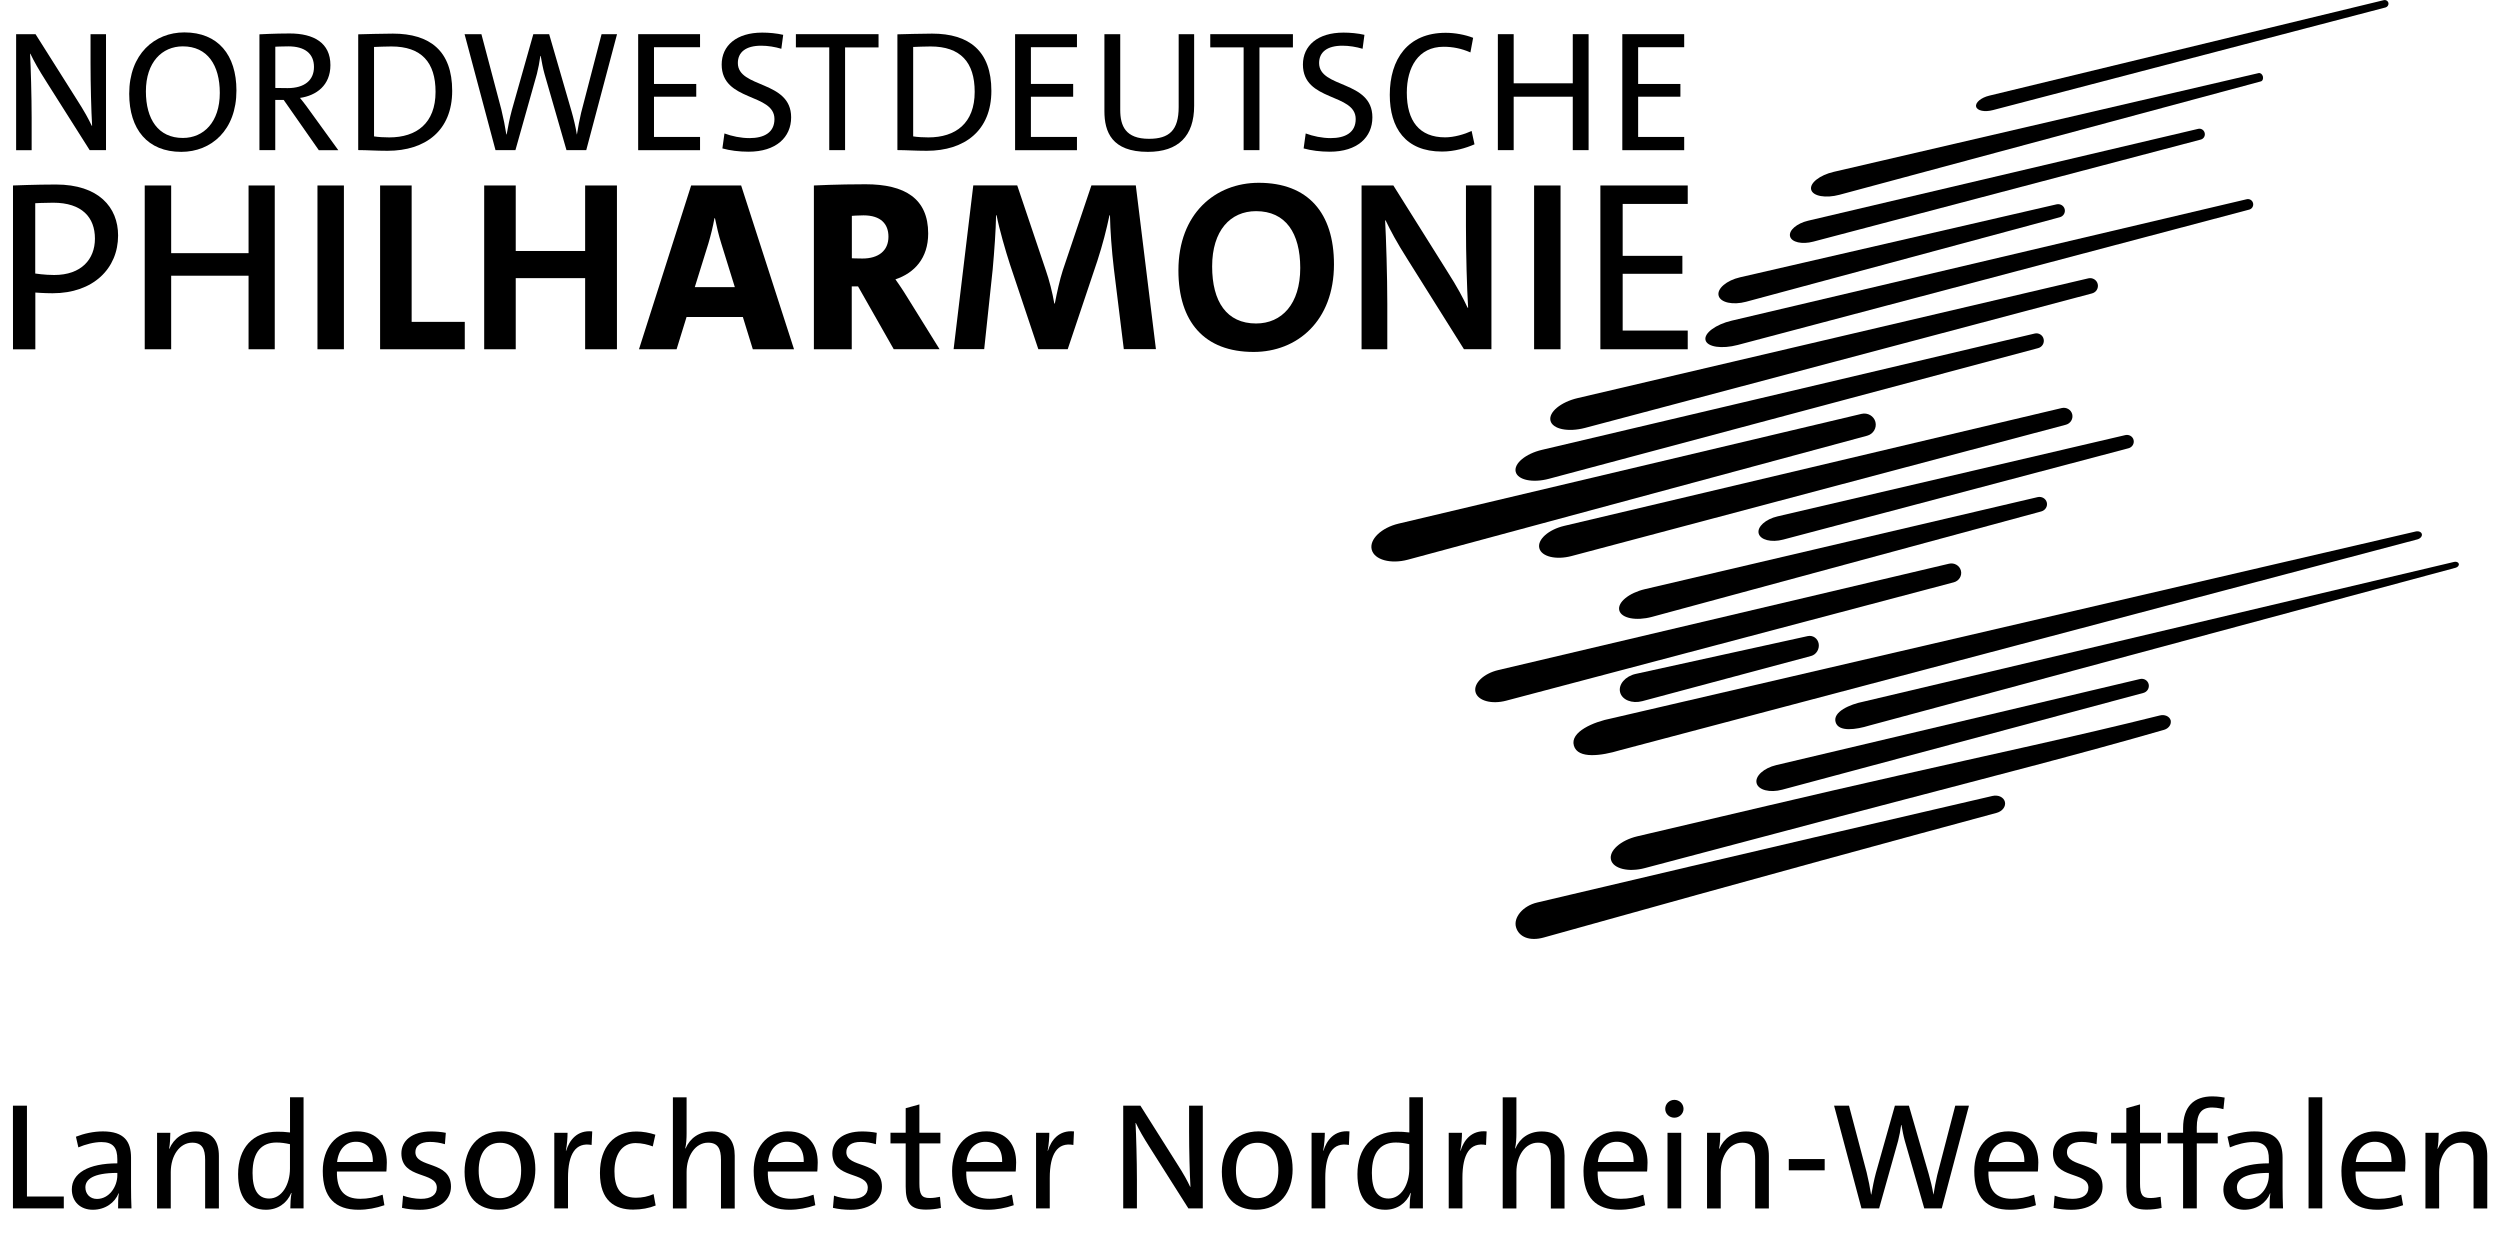 <?xml version="1.0" encoding="utf-8"?>
<!-- Generator: Adobe Illustrator 24.2.3, SVG Export Plug-In . SVG Version: 6.00 Build 0)  -->
<svg version="1.1" id="Ebene_1" xmlns="http://www.w3.org/2000/svg" xmlns:xlink="http://www.w3.org/1999/xlink" x="0px" y="0px"
	 viewBox="0 0 494.54 248.67" enable-background="new 0 0 494.54 248.67" xml:space="preserve">
<g id="NORDWESTDEUTSCHE">
	<g>
		<path d="M17.74,29.7l-8.5-13.43c-1.67-2.62-2.52-4.15-3.23-5.64H5.95c0.14,2.58,0.31,8.57,0.31,12.65v6.43H3.19V6.76h3.84
			l7.99,12.65c1.77,2.75,2.48,4.11,3.13,5.47h0.07c-0.17-2.96-0.31-8.09-0.31-12.34V6.76h3.06V29.7H17.74z"/>
		<path d="M35.86,30.04c-6.66,0-10.3-4.45-10.3-11.49c0-7.85,5-12.14,10.91-12.14c6.66,0,10.3,4.45,10.3,11.49
			C46.78,25.76,41.78,30.04,35.86,30.04z M36.17,9.17c-4.11,0-7.31,3.13-7.31,8.91c0,5.51,2.45,9.21,7.31,9.21
			c4.11,0,7.31-3.13,7.31-8.91C43.48,12.88,41.03,9.17,36.17,9.17z"/>
		<path d="M63.06,29.7l-6.94-9.93h-1.67v9.93h-3.13V6.79c0,0,3.03-0.17,5.98-0.17c4.79,0,8.06,1.87,8.06,6.26
			c0,3.98-2.75,6.02-6.02,6.49c0,0,0.99,1.19,1.87,2.45l5.71,7.89h-3.86V29.7z M54.46,17.4c0,0,1.29,0.03,2.45,0.03
			c3.33,0,5.2-1.56,5.2-4.18s-1.77-4.08-5.07-4.08c-1.26,0-2.58,0.07-2.58,0.07V17.4z"/>
		<path d="M70.85,6.79c1.77-0.03,4.35-0.14,6.87-0.14c7.34,0,11.73,3.43,11.73,11.32c0,7.85-5.27,11.86-12.78,11.86
			c-2.31,0-4.11-0.14-5.81-0.14V6.79H70.85z M73.98,26.98c0.85,0.14,2.11,0.2,3.03,0.2c5.37,0,9.15-2.79,9.15-9.01
			c0-5.85-2.79-8.98-8.74-8.98c-1.19,0-2.58,0.07-3.43,0.1v17.69H73.98z"/>
		<path d="M115.97,29.7h-3.91l-4.35-15.09c-0.31-1.09-0.54-2.35-0.75-3.54h-0.07c-0.17,1.26-0.41,2.45-0.68,3.54l-4.25,15.09h-3.94
			L91.9,6.76h3.33l3.94,14.89c0.44,1.84,0.75,3.37,0.99,4.93h0.07c0.27-1.53,0.58-3.16,1.02-4.79l4.25-15.03h3.13l4.42,15.23
			c0.41,1.43,0.82,3.09,1.05,4.59h0.03c0.24-1.43,0.48-2.82,0.82-4.25L119,6.76h3.06L115.97,29.7z"/>
		<path d="M126.24,29.7V6.76h12.24v2.58h-9.11v7.27h8.36v2.52h-8.36v7.96h9.11v2.62h-12.24V29.7z"/>
		<path d="M154.56,9.65c-1.22-0.37-2.65-0.61-3.98-0.61c-3.06,0-4.62,1.29-4.62,3.43c0,5.03,10.54,3.37,10.54,10.74
			c0,3.94-2.96,6.8-8.43,6.8c-1.87,0-3.71-0.24-5.17-0.65l0.41-2.96c1.46,0.54,3.23,0.92,4.96,0.92c2.86,0,4.93-1.09,4.93-3.77
			c0-5.17-10.44-3.4-10.44-10.78c0-3.74,2.92-6.32,8.02-6.32c1.33,0,2.86,0.14,4.15,0.44L154.56,9.65z"/>
		<path d="M167.17,9.37V29.7h-3.13V9.37h-6.6V6.76h16.35v2.62h-6.62V9.37z"/>
		<path d="M177.51,6.79c1.77-0.03,4.35-0.14,6.87-0.14c7.34,0,11.73,3.43,11.73,11.32c0,7.85-5.27,11.86-12.78,11.86
			c-2.31,0-4.11-0.14-5.81-0.14V6.79H177.51z M180.63,26.98c0.85,0.14,2.11,0.2,3.03,0.2c5.37,0,9.15-2.79,9.15-9.01
			c0-5.85-2.79-8.98-8.74-8.98c-1.19,0-2.58,0.07-3.43,0.1v17.69H180.63z"/>
		<path d="M200.8,29.7V6.76h12.24v2.58h-9.11v7.27h8.36v2.52h-8.36v7.96h9.11v2.62H200.8V29.7z"/>
		<path d="M236.22,20.93c0,6.02-3.16,9.11-9.15,9.11c-7.17,0-8.6-3.98-8.6-8.06V6.76h3.13v14.99c0,3.16,1.05,5.71,5.68,5.71
			c4.01,0,5.88-1.67,5.88-6.29V6.76h3.06V20.93z"/>
		<path d="M249.14,9.37V29.7h-3.13V9.37h-6.6V6.76h16.35v2.62h-6.62V9.37z"/>
		<path d="M269.54,9.65c-1.22-0.37-2.65-0.61-3.98-0.61c-3.06,0-4.62,1.29-4.62,3.43c0,5.03,10.54,3.37,10.54,10.74
			c0,3.94-2.96,6.8-8.43,6.8c-1.87,0-3.71-0.24-5.17-0.65l0.41-2.96c1.46,0.54,3.23,0.92,4.96,0.92c2.86,0,4.93-1.09,4.93-3.77
			c0-5.17-10.44-3.4-10.44-10.78c0-3.74,2.92-6.32,8.02-6.32c1.33,0,2.86,0.14,4.15,0.44L269.54,9.65z"/>
		<path d="M291.68,28.55c-1.73,0.75-4.01,1.43-6.43,1.43c-7.24,0-10.33-4.69-10.33-11.22c0-7.07,3.57-12.27,11.05-12.27
			c1.84,0,3.84,0.37,5.44,0.99l-0.54,2.89c-1.77-0.78-3.5-1.12-5.3-1.12c-5,0-7.28,4.08-7.28,9.08c0,5.61,2.48,8.84,7.58,8.84
			c1.77,0,3.84-0.61,5.24-1.26L291.68,28.55z"/>
		<path d="M311.12,29.7V19.13h-11.69V29.7h-3.13V6.76h3.13v9.72h11.69V6.76h3.13V29.7H311.12z"/>
		<path d="M320.92,29.7V6.76h12.24v2.58h-9.11v7.27h8.36v2.52h-8.36v7.96h9.11v2.62h-12.24V29.7z"/>
	</g>
</g>
<g id="_x3C_Text_x3E__1_">
</g>
<g id="_x3C_Text_x3E_">
</g>
<g id="Abgerundetes_Rechteck_1_1_" enable-background="new    ">
	<g id="Abgerundetes_Rechteck_1">
		<g>
			<path d="M472.46,0.56c-0.1-0.39-0.5-0.63-0.9-0.53l-78.04,18.89c-1.63,0.39-2.81,1.37-2.61,2.18s1.7,1.11,3.32,0.68l77.69-20.31
				C472.31,1.35,472.56,0.95,472.46,0.56z"/>
		</g>
	</g>
</g>
<g id="Abgerundetes_Rechteck_3_1_" enable-background="new    ">
	<g id="Abgerundetes_Rechteck_3">
		<g>
			<path d="M436.12,26.29c-0.14-0.58-0.72-0.94-1.29-0.8l-77.16,18.17c-2.24,0.53-3.86,1.92-3.57,3.09
				c0.29,1.17,2.37,1.64,4.59,1.05l76.66-20.19C435.93,27.46,436.27,26.87,436.12,26.29z"/>
		</g>
	</g>
</g>
<g id="Abgerundetes_Rechteck_4_1_" enable-background="new    ">
	<g id="Abgerundetes_Rechteck_4">
		<g>
			<path d="M408.43,41.38c-0.17-0.69-0.88-1.12-1.6-0.96l-62.64,14.44c-2.64,0.61-4.57,2.24-4.22,3.62
				c0.35,1.38,2.83,1.91,5.44,1.21l62.06-16.72C408.18,42.78,408.6,42.07,408.43,41.38z"/>
		</g>
	</g>
</g>
<g id="Abgerundetes_Rechteck_8_1_" enable-background="new    ">
	<g id="Abgerundetes_Rechteck_8">
		<g>
			<path d="M409.92,81.95c-0.22-0.9-1.15-1.45-2.08-1.23l-98.43,23.31c-3.09,0.73-5.33,2.71-4.91,4.4c0.42,1.69,3.32,2.38,6.39,1.56
				l97.77-25.97C409.58,83.78,410.14,82.85,409.92,81.95z M429.38,142.45c-0.12-0.38-0.42-0.67-0.81-0.84
				c-0.19-0.08-0.41-0.13-0.63-0.15c-0.06,0-0.11,0-0.17,0c-0.03,0-0.06,0-0.09,0s-0.06,0-0.09,0.01c-0.12,0.01-0.23,0.03-0.35,0.06
				c-16.64,4.16-34.06,7.87-51.39,11.81c-17.37,3.91-34.65,8.05-51.99,12.1c-1.63,0.39-3.04,1.1-3.98,1.94
				c-0.47,0.42-0.83,0.87-1.04,1.33c-0.1,0.23-0.17,0.46-0.2,0.69c-0.01,0.06-0.01,0.11-0.01,0.17s0,0.11,0,0.17
				c0.01,0.11,0.02,0.22,0.05,0.34c0.22,0.89,1.1,1.51,2.32,1.81c0.31,0.07,0.63,0.13,0.98,0.16c0.17,0.02,0.35,0.03,0.53,0.03
				c0.09,0,0.18,0,0.27,0s0.18,0,0.28-0.01c0.75-0.02,1.55-0.14,2.36-0.36c17.22-4.52,34.37-9.14,51.6-13.63
				c17.19-4.52,34.47-8.92,51.1-13.72c0.47-0.14,0.84-0.43,1.07-0.78c0.11-0.17,0.19-0.37,0.22-0.56c0.01-0.1,0.02-0.2,0.01-0.29
				C429.43,142.65,429.41,142.55,429.38,142.45z"/>
		</g>
	</g>
</g>
<g id="Abgerundetes_Rechteck_12_1_" enable-background="new    ">
	<g id="Abgerundetes_Rechteck_12">
		<g>
			<path d="M396.6,158.61c-0.23-0.9-1.3-1.42-2.45-1.16c-18.18,4.21-45.37,10.52-90.06,21.08c-2.86,0.66-4.76,2.99-4.19,4.91
				s2.7,2.8,5.5,2.01c44.62-12.48,71.58-19.79,89.59-24.66C396.13,160.47,396.83,159.51,396.6,158.61z"/>
		</g>
	</g>
</g>
<g id="Abgerundetes_Rechteck_9_1_" enable-background="new    ">
	<g id="Abgerundetes_Rechteck_9">
		<g>
			<path d="M352.74,106.74l68.32-18.07c0.73-0.19,1.17-0.92,1-1.63s-0.9-1.14-1.64-0.97l-68.81,16.08
				c-2.35,0.55-4.04,2.06-3.72,3.36C348.21,106.81,350.41,107.36,352.74,106.74z M425.04,135.35c-0.18-0.75-0.94-1.21-1.71-1.03
				l-71.96,17.03c-2.46,0.58-4.23,2.18-3.89,3.56s2.64,1.96,5.08,1.3L424,137.07C424.76,136.87,425.22,136.1,425.04,135.35z"/>
		</g>
	</g>
</g>
<g id="Abgerundetes_Rechteck_13_1_" enable-background="new    ">
	<g id="Abgerundetes_Rechteck_13">
		<g>
			<path d="M404.89,99.39c-0.2-0.77-1-1.24-1.82-1.05l-77.7,18.21c-3.14,0.74-5.45,2.62-5.05,4.19c0.4,1.57,3.34,2.13,6.46,1.29
				l77.02-20.86C404.6,100.95,405.09,100.16,404.89,99.39z"/>
		</g>
	</g>
</g>
<g id="Abgerundetes_Rechteck_14_1_" enable-background="new    ">
	<g id="Abgerundetes_Rechteck_14">
		<g>
			<path d="M387.9,112.88c-0.26-1-1.3-1.62-2.35-1.37l-89.17,21.04c-2.89,0.68-4.94,2.64-4.5,4.35s3.17,2.47,6.05,1.71l88.56-23.42
				C387.53,114.92,388.16,113.88,387.9,112.88z"/>
		</g>
	</g>
</g>
<g id="Abgerundetes_Rechteck_10_1_" enable-background="new    ">
	<g id="Abgerundetes_Rechteck_10">
		<g>
			<path d="M359.77,127.36c-0.18-1.07-1.14-1.75-2.17-1.53l-34.03,7.48c-2.06,0.45-3.47,2.09-3.09,3.62s2.37,2.31,4.39,1.77
				l33.4-8.94C359.28,129.49,359.94,128.42,359.77,127.36z"/>
		</g>
	</g>
</g>
<g id="Abgerundetes_Rechteck_11_1_" enable-background="new    ">
	<g id="Abgerundetes_Rechteck_11">
		<g>
			<path d="M479.08,105.65c-0.1-0.42-0.64-0.65-1.23-0.51c-17.36,4.04-52.6,12.22-159.04,36.96c-3.6,0.69-8.27,2.69-7.47,5.4
				c0.77,2.72,5.56,1.98,9.04,0.93C426.02,120.5,461,111.25,478.23,106.69C478.81,106.52,479.18,106.06,479.08,105.65z
				 M485.48,111.15c-12.76,3.02-38.66,9.14-116.88,27.65c-2.64,0.52-6.08,2.01-5.49,4.04c0.57,2.03,4.09,1.48,6.65,0.69
				c77.64-20.9,103.34-27.81,116.01-31.22c0.43-0.12,0.7-0.46,0.62-0.77C486.31,111.22,485.91,111.05,485.48,111.15z"/>
		</g>
	</g>
	<g>
		<path d="M2.56,239.04v-20.32h2.77v17.97h7.29v2.35L2.56,239.04L2.56,239.04z"/>
		<path d="M23.36,239.04c0-1.05,0-2.14,0.15-2.98h-0.06c-0.72,1.84-2.62,3.25-5.09,3.25s-4.15-1.62-4.15-4.03
			c0-3.22,3.28-5.15,9-5.15v-0.81c0-2.26-0.81-3.4-3.16-3.4c-1.41,0-3.16,0.45-4.55,1.05l-0.48-2.11c1.6-0.63,3.49-1.05,5.33-1.05
			c4.21,0,5.57,1.99,5.57,5.21v5.72c0,1.41,0.03,3.01,0.09,4.3L23.36,239.04L23.36,239.04z M23.21,232.02
			c-4.91,0-6.32,1.35-6.32,2.86c0,1.29,0.9,2.29,2.29,2.29c2.41,0,4.03-2.41,4.03-4.7C23.21,232.47,23.21,232.02,23.21,232.02z"/>
		<path d="M40.58,239.04v-9.6c0-2.14-0.57-3.4-2.56-3.4c-2.44,0-4.24,2.5-4.24,5.84v7.17h-2.71v-14.96h2.62
			c0,0.9-0.06,2.26-0.24,3.16h0.06c0.87-2.05,2.71-3.43,5.27-3.43c3.34,0,4.52,2.02,4.52,4.85v10.39h-2.72V239.04z"/>
		<path d="M57.43,239.04c0-0.84,0.06-2.17,0.24-3.04l-0.06-0.03c-0.81,2.02-2.65,3.34-5,3.34c-3.7,0-5.51-2.68-5.51-7.04
			c0-5.18,2.92-8.4,7.77-8.4c0.78,0,1.57,0.03,2.5,0.15v-6.96h2.68v21.98H57.43z M57.37,226.34c-0.93-0.21-1.81-0.33-2.68-0.33
			c-2.83,0-4.73,1.72-4.73,6.02c0,3.22,1.02,5.06,3.28,5.06c2.56,0,4.12-2.83,4.12-5.93v-4.82H57.37z"/>
		<path d="M76.04,238.41c-1.63,0.57-3.37,0.9-5.12,0.9c-4.61,0-7.07-2.41-7.07-7.68c0-4.46,2.5-7.83,6.74-7.83
			c4.18,0,5.93,2.8,5.93,6.17c0,0.93-0.09,1.78-0.09,1.78h-9.78c-0.06,3.67,1.44,5.39,4.61,5.39c1.48,0,2.95-0.27,4.43-0.81
			L76.04,238.41z M73.75,229.86c0.06-2.59-1.23-4-3.34-4c-1.96,0-3.43,1.42-3.73,4H73.75z"/>
		<path d="M88.01,226.34c-0.87-0.27-1.96-0.45-2.95-0.45c-1.93,0-2.89,0.78-2.89,2.02c0,3.25,7.04,1.62,7.04,6.83
			c0,2.53-2.14,4.58-6.17,4.58c-1.23,0-2.56-0.15-3.52-0.39l0.21-2.41c0.96,0.36,2.35,0.63,3.52,0.63c2.05,0,3.16-0.81,3.16-2.2
			c0-3.28-7.01-1.6-7.01-6.8c0-2.41,1.99-4.33,5.9-4.33c0.96,0,2.02,0.09,2.89,0.27L88.01,226.34z"/>
		<path d="M98.64,239.31c-4.06,0-6.74-2.41-6.74-7.53c0-4.49,2.53-7.98,7.29-7.98c4.06,0,6.71,2.41,6.71,7.53
			C105.89,235.82,103.36,239.31,98.64,239.31z M98.94,226.06c-2.56,0-4.25,1.87-4.25,5.51c0,3.49,1.57,5.45,4.19,5.45
			c2.38,0,4.21-1.69,4.21-5.48C103.09,228.05,101.53,226.06,98.94,226.06z"/>
		<path d="M117.03,226.49c-3.16-0.57-4.67,1.75-4.67,6.53v6.02h-2.71v-14.96h2.62c0,0.93-0.09,2.32-0.33,3.55H112
			c0.63-2.08,2.17-4.12,5.15-3.82L117.03,226.49z"/>
		<path d="M129.7,238.47c-1.26,0.51-2.83,0.81-4.46,0.81c-3.58,0-6.56-1.72-6.56-7.23c0-5.27,2.86-8.22,7.23-8.22
			c1.23,0,2.56,0.24,3.73,0.63l-0.51,2.32c-0.96-0.36-2.17-0.66-3.4-0.66c-2.71,0-4.18,2.29-4.18,5.57c0,2.92,0.93,5.24,4.25,5.24
			c1.26,0,2.41-0.24,3.49-0.72L129.7,238.47z"/>
		<path d="M142.62,239.04v-9.63c0-2.11-0.57-3.37-2.56-3.37c-2.47,0-4.24,2.53-4.24,5.84v7.17h-2.71v-21.98h2.71v7.11
			c0,0.96-0.06,2.17-0.27,2.98l0.06,0.03c0.87-2.05,2.71-3.37,5.21-3.37c3.43,0,4.52,2.14,4.52,4.79v10.45h-2.72V239.04z"/>
		<path d="M161.28,238.41c-1.63,0.57-3.37,0.9-5.12,0.9c-4.61,0-7.07-2.41-7.07-7.68c0-4.46,2.5-7.83,6.74-7.83
			c4.18,0,5.93,2.8,5.93,6.17c0,0.93-0.09,1.78-0.09,1.78h-9.78c-0.06,3.67,1.44,5.39,4.61,5.39c1.48,0,2.95-0.27,4.43-0.81
			L161.28,238.41z M158.99,229.86c0.06-2.59-1.23-4-3.34-4c-1.96,0-3.43,1.42-3.73,4H158.99z"/>
		<path d="M173.26,226.34c-0.87-0.27-1.96-0.45-2.95-0.45c-1.93,0-2.89,0.78-2.89,2.02c0,3.25,7.04,1.62,7.04,6.83
			c0,2.53-2.14,4.58-6.17,4.58c-1.23,0-2.56-0.15-3.52-0.39l0.21-2.41c0.96,0.36,2.35,0.63,3.52,0.63c2.05,0,3.16-0.81,3.16-2.2
			c0-3.28-7.01-1.6-7.01-6.8c0-2.41,1.99-4.33,5.9-4.33c0.96,0,2.02,0.09,2.89,0.27L173.26,226.34z"/>
		<path d="M186.14,238.95c-0.87,0.21-2.02,0.33-2.95,0.33c-3.07,0-4.03-1.26-4.03-4.55v-8.55h-3.01v-2.11h3.01v-4.85l2.71-0.75v5.6
			h4.15v2.11h-4.15v7.89c0,2.26,0.45,2.92,2.05,2.92c0.72,0,1.44-0.12,2.02-0.24L186.14,238.95z"/>
		<path d="M200.53,238.41c-1.63,0.57-3.37,0.9-5.12,0.9c-4.61,0-7.07-2.41-7.07-7.68c0-4.46,2.5-7.83,6.74-7.83
			c4.18,0,5.93,2.8,5.93,6.17c0,0.93-0.09,1.78-0.09,1.78h-9.78c-0.06,3.67,1.44,5.39,4.61,5.39c1.48,0,2.95-0.27,4.43-0.81
			L200.53,238.41z M198.24,229.86c0.06-2.59-1.23-4-3.34-4c-1.96,0-3.43,1.42-3.73,4H198.24z"/>
		<path d="M212.33,226.49c-3.16-0.57-4.67,1.75-4.67,6.53v6.02h-2.71v-14.96h2.62c0,0.93-0.09,2.32-0.33,3.55h0.06
			c0.63-2.08,2.17-4.12,5.15-3.82L212.33,226.49z"/>
		<path d="M235.08,239.04l-7.53-11.89c-1.48-2.32-2.23-3.67-2.86-5h-0.06c0.12,2.29,0.27,7.59,0.27,11.2v5.69h-2.71v-20.32h3.4
			l7.07,11.2c1.57,2.44,2.2,3.64,2.77,4.85h0.06c-0.15-2.62-0.27-7.17-0.27-10.93v-5.12h2.71v20.32L235.08,239.04L235.08,239.04z"/>
		<path d="M248.44,239.31c-4.06,0-6.74-2.41-6.74-7.53c0-4.49,2.53-7.98,7.29-7.98c4.06,0,6.71,2.41,6.71,7.53
			C255.7,235.82,253.17,239.31,248.44,239.31z M248.74,226.06c-2.56,0-4.25,1.87-4.25,5.51c0,3.49,1.57,5.45,4.18,5.45
			c2.38,0,4.21-1.69,4.21-5.48C252.9,228.05,251.33,226.06,248.74,226.06z"/>
		<path d="M266.83,226.49c-3.16-0.57-4.67,1.75-4.67,6.53v6.02h-2.71v-14.96h2.62c0,0.93-0.09,2.32-0.33,3.55h0.06
			c0.63-2.08,2.17-4.12,5.15-3.82L266.83,226.49z"/>
		<path d="M278.85,239.04c0-0.84,0.06-2.17,0.24-3.04l-0.06-0.03c-0.81,2.02-2.65,3.34-5,3.34c-3.7,0-5.51-2.68-5.51-7.04
			c0-5.18,2.92-8.4,7.77-8.4c0.78,0,1.57,0.03,2.5,0.15v-6.96h2.68v21.98H278.85z M278.79,226.34c-0.93-0.21-1.81-0.33-2.68-0.33
			c-2.83,0-4.73,1.72-4.73,6.02c0,3.22,1.02,5.06,3.28,5.06c2.56,0,4.12-2.83,4.12-5.93v-4.82H278.79z"/>
		<path d="M293.96,226.49c-3.16-0.57-4.67,1.75-4.67,6.53v6.02h-2.71v-14.96h2.62c0,0.93-0.09,2.32-0.33,3.55h0.06
			c0.63-2.08,2.17-4.12,5.15-3.82L293.96,226.49z"/>
		<path d="M306.78,239.04v-9.63c0-2.11-0.57-3.37-2.56-3.37c-2.47,0-4.25,2.53-4.25,5.84v7.17h-2.71v-21.98h2.71v7.11
			c0,0.96-0.06,2.17-0.27,2.98l0.06,0.03c0.87-2.05,2.71-3.37,5.21-3.37c3.43,0,4.52,2.14,4.52,4.79v10.45h-2.71V239.04z"/>
		<path d="M325.44,238.41c-1.62,0.57-3.37,0.9-5.12,0.9c-4.61,0-7.08-2.41-7.08-7.68c0-4.46,2.5-7.83,6.74-7.83
			c4.19,0,5.93,2.8,5.93,6.17c0,0.93-0.09,1.78-0.09,1.78h-9.78c-0.06,3.67,1.45,5.39,4.61,5.39c1.47,0,2.95-0.27,4.42-0.81
			L325.44,238.41z M323.15,229.86c0.06-2.59-1.23-4-3.34-4c-1.96,0-3.43,1.42-3.73,4H323.15z"/>
		<path d="M331.22,221.1c-0.99,0-1.81-0.75-1.81-1.75c0-0.99,0.81-1.78,1.81-1.78c0.99,0,1.81,0.78,1.81,1.78
			C333.02,220.31,332.21,221.1,331.22,221.1z M329.86,239.04v-14.96h2.71v14.96H329.86z"/>
		<path d="M347.2,239.04v-9.6c0-2.14-0.57-3.4-2.56-3.4c-2.44,0-4.25,2.5-4.25,5.84v7.17h-2.71v-14.96h2.62
			c0,0.9-0.06,2.26-0.24,3.16h0.06c0.87-2.05,2.71-3.43,5.27-3.43c3.34,0,4.52,2.02,4.52,4.85v10.39h-2.71V239.04z"/>
		<path d="M353.85,231.51v-2.23h7.1v2.23H353.85z"/>
		<path d="M384.11,239.04h-3.46l-3.85-13.37c-0.27-0.96-0.48-2.08-0.66-3.13h-0.06c-0.15,1.11-0.36,2.17-0.6,3.13l-3.76,13.37h-3.49
			l-5.42-20.32h2.95l3.49,13.19c0.39,1.62,0.66,2.98,0.87,4.37h0.06c0.24-1.35,0.51-2.8,0.9-4.25l3.76-13.31h2.77l3.91,13.49
			c0.36,1.26,0.72,2.74,0.93,4.06h0.03c0.21-1.26,0.42-2.5,0.72-3.76l3.58-13.79h2.71L384.11,239.04z"/>
		<path d="M402.74,238.41c-1.62,0.57-3.37,0.9-5.12,0.9c-4.61,0-7.08-2.41-7.08-7.68c0-4.46,2.5-7.83,6.74-7.83
			c4.19,0,5.93,2.8,5.93,6.17c0,0.93-0.09,1.78-0.09,1.78h-9.78c-0.06,3.67,1.45,5.39,4.61,5.39c1.47,0,2.95-0.27,4.42-0.81
			L402.74,238.41z M400.45,229.86c0.06-2.59-1.23-4-3.34-4c-1.96,0-3.43,1.42-3.73,4H400.45z"/>
		<path d="M414.72,226.34c-0.87-0.27-1.96-0.45-2.95-0.45c-1.93,0-2.89,0.78-2.89,2.02c0,3.25,7.04,1.62,7.04,6.83
			c0,2.53-2.14,4.58-6.17,4.58c-1.23,0-2.56-0.15-3.52-0.39l0.21-2.41c0.96,0.36,2.35,0.63,3.52,0.63c2.05,0,3.16-0.81,3.16-2.2
			c0-3.28-7.01-1.6-7.01-6.8c0-2.41,1.99-4.33,5.9-4.33c0.96,0,2.02,0.09,2.89,0.27L414.72,226.34z"/>
		<path d="M427.6,238.95c-0.87,0.21-2.02,0.33-2.95,0.33c-3.07,0-4.03-1.26-4.03-4.55v-8.55h-3.01v-2.11h3.01v-4.85l2.71-0.75v5.6
			h4.15v2.11h-4.15v7.89c0,2.26,0.45,2.92,2.05,2.92c0.72,0,1.45-0.12,2.02-0.24L427.6,238.95z"/>
		<path d="M438.71,226.18h-4.15v12.86h-2.71v-12.86h-3.07v-2.11h3.07v-0.93c0-4.31,2.17-6.26,5.81-6.26c1.2,0,2.41,0.24,2.41,0.24
			l-0.24,2.29c0,0-1.11-0.33-2.23-0.33c-2.11,0-3.04,1.2-3.04,3.88v1.11h4.15V226.18z"/>
		<path d="M448.97,239.04c0-1.05,0-2.14,0.15-2.98h-0.06c-0.72,1.84-2.62,3.25-5.09,3.25s-4.15-1.62-4.15-4.03
			c0-3.22,3.28-5.15,9-5.15v-0.81c0-2.26-0.81-3.4-3.16-3.4c-1.42,0-3.16,0.45-4.55,1.05l-0.48-2.11c1.6-0.63,3.49-1.05,5.33-1.05
			c4.21,0,5.57,1.99,5.57,5.21v5.72c0,1.41,0.03,3.01,0.09,4.3L448.97,239.04L448.97,239.04z M448.82,232.02
			c-4.91,0-6.32,1.35-6.32,2.86c0,1.29,0.9,2.29,2.29,2.29c2.41,0,4.03-2.41,4.03-4.7V232.02z"/>
		<path d="M456.67,239.04v-21.98h2.71v21.98H456.67z"/>
		<path d="M475.37,238.41c-1.62,0.57-3.37,0.9-5.12,0.9c-4.61,0-7.08-2.41-7.08-7.68c0-4.46,2.5-7.83,6.74-7.83
			c4.19,0,5.93,2.8,5.93,6.17c0,0.93-0.09,1.78-0.09,1.78h-9.78c-0.06,3.67,1.45,5.39,4.61,5.39c1.47,0,2.95-0.27,4.42-0.81
			L475.37,238.41z M473.08,229.86c0.06-2.59-1.23-4-3.34-4c-1.96,0-3.43,1.42-3.73,4H473.08z"/>
		<path d="M489.31,239.04v-9.6c0-2.14-0.57-3.4-2.56-3.4c-2.44,0-4.25,2.5-4.25,5.84v7.17h-2.71v-14.96h2.62
			c0,0.9-0.06,2.26-0.24,3.16h0.06c0.87-2.05,2.71-3.43,5.27-3.43c3.34,0,4.52,2.02,4.52,4.85v10.39h-2.71V239.04z"/>
	</g>
</g>
<g id="Abgerundetes_Rechteck_5_1_" enable-background="new    ">
	<g id="Abgerundetes_Rechteck_5">
		<g>
			<path d="M445.69,40.18c-0.14-0.56-0.69-0.9-1.25-0.77L342.56,63.43c-3.15,0.74-5.52,2.48-5.18,3.85
				c0.34,1.37,3.24,1.79,6.37,0.96l101.2-26.78C445.5,41.31,445.83,40.74,445.69,40.18z"/>
		</g>
	</g>
</g>
<g id="Abgerundetes_Rechteck_6_1_" enable-background="new    ">
	<g id="Abgerundetes_Rechteck_6">
		<g>
			<path d="M414.96,56.18c-0.2-0.81-1.02-1.31-1.85-1.12L312.08,78.75c-3.33,0.78-5.78,2.79-5.37,4.47s3.51,2.3,6.82,1.43
				l100.31-26.61C414.67,57.82,415.16,56.99,414.96,56.18z M402.49,65.98l-97.48,23.01c-3.22,0.76-5.58,2.71-5.18,4.34
				s3.39,2.24,6.58,1.38l96.78-25.85c0.79-0.21,1.27-1.02,1.07-1.8C404.08,66.28,403.29,65.79,402.49,65.98z"/>
		</g>
	</g>
</g>
<g id="Abgerundetes_Rechteck_7_1_" enable-background="new    ">
	<g id="Abgerundetes_Rechteck_7">
		<g>
			<path d="M370.99,83.47c-0.3-1.17-1.53-1.89-2.75-1.6l-91.57,21.71c-3.42,0.81-5.84,3.12-5.32,5.15c0.52,2.02,3.77,2.9,7.17,1.98
				l90.84-24.52C370.57,85.86,371.29,84.65,370.99,83.47z"/>
		</g>
	</g>
</g>
<g id="Abgerundetes_Rechteck_2_1_" enable-background="new    ">
	<g id="Abgerundetes_Rechteck_2">
		<g>
			<path d="M447.64,15.13c-0.12-0.45-0.49-0.75-0.85-0.67L362.72,34c-2.74,0.64-4.78,2.22-4.44,3.52c0.33,1.3,2.89,1.74,5.6,1.01
				l83.33-22.42C447.57,16.03,447.75,15.59,447.64,15.13z"/>
		</g>
	</g>
</g>
<g id="PHILHARMONIE">
	<g>
		<path d="M2.57,69.09v-32.4c0,0,4.61-0.19,8.5-0.19c8.45,0,12.29,4.51,12.29,10.08c0,6.53-4.9,11.43-12.96,11.43
			c-1.68,0-3.41-0.14-3.41-0.14V69.1H2.57V69.09z M6.98,54.11c0,0,1.87,0.29,3.74,0.29c5.38,0,8.06-3.12,8.06-7.2
			c0-4.18-2.54-7.1-8.26-7.1c-1.68,0-3.55,0.1-3.55,0.1v13.91H6.98z"/>
		<path d="M49.17,69.09V54.54H33.86v14.55h-5.23v-32.4h5.23v13.39h15.31V36.69h5.18v32.4H49.17z"/>
		<path d="M62.8,69.09v-32.4h5.23v32.4H62.8z"/>
		<path d="M75.19,69.09v-32.4h6.24v26.98h10.51v5.42H75.19z"/>
		<path d="M115.75,69.09V55.02h-13.73v14.07h-6.24v-32.4h6.24v12.96h13.73V36.69h6.29v32.4H115.75z"/>
		<path d="M148.92,69.09l-1.97-6.38h-11.14l-1.97,6.38h-7.44l10.32-32.4h9.89l10.46,32.4H148.92z M142.68,48.16
			c-0.53-1.68-0.91-3.36-1.25-4.99h-0.1c-0.29,1.63-0.72,3.36-1.2,4.99l-2.69,8.64h7.92L142.68,48.16z"/>
		<path d="M176.8,69.09l-7.06-12.43h-1.25v12.43H161v-32.4c0,0,4.61-0.24,10.22-0.24c7.78,0,12.39,2.83,12.39,9.74
			c0,4.9-2.74,7.82-6.48,9.07c0,0,1.34,1.87,2.35,3.55l6.38,10.27h-9.06V69.09z M168.5,51.09c0,0,1.06,0.05,2.11,0.05
			c3.17,0,5.14-1.54,5.14-4.32c0-2.5-1.49-4.22-4.94-4.22c-1.1,0-2.3,0.1-2.3,0.1v8.39H168.5z"/>
		<path d="M222.31,69.09l-1.97-15.94c-0.43-3.65-0.72-7.58-0.77-10.56h-0.1c-0.58,2.78-1.34,5.76-2.4,9.02l-5.86,17.47h-5.81
			l-5.62-16.8c-0.86-2.64-2.11-6.96-2.64-9.7h-0.1c-0.05,3.02-0.34,7.01-0.67,10.7l-1.68,15.79h-6.05l3.89-32.4h8.69l5.66,16.8
			c0.67,1.92,1.3,4.37,1.68,6.58h0.1c0.43-2.21,0.96-4.66,1.58-6.58l5.66-16.8h8.78l3.98,32.4h-6.35V69.09z"/>
		<path d="M247.99,69.62c-9.75,0-14.88-5.95-14.88-16.13c0-11.23,7.3-17.33,15.89-17.33c9.75,0,14.88,5.95,14.88,16.13
			C263.88,63.52,256.58,69.62,247.99,69.62z M248.47,41.77c-5.09,0-8.69,3.84-8.69,10.94c0,6.96,2.88,11.28,8.69,11.28
			c5.09,0,8.74-3.84,8.74-10.99C257.2,46.09,254.32,41.77,248.47,41.77z"/>
		<path d="M289.6,69.09l-11.18-17.81c-2.16-3.41-3.31-5.57-4.32-7.68H274c0.19,3.46,0.43,10.99,0.43,16.51v8.98h-5.09v-32.4h6.29
			l10.51,16.75c2.21,3.46,3.26,5.47,4.18,7.44h0.1c-0.24-3.89-0.43-10.47-0.43-16.18v-8.02h5.04v32.4h-5.43V69.09z"/>
		<path d="M303.47,69.09v-32.4h5.23v32.4H303.47z"/>
		<path d="M316.58,69.09v-32.4h17.28v3.65h-12.87v10.27h11.81v3.55h-11.81v11.23h12.87v3.7H316.58z"/>
	</g>
</g>
</svg>
